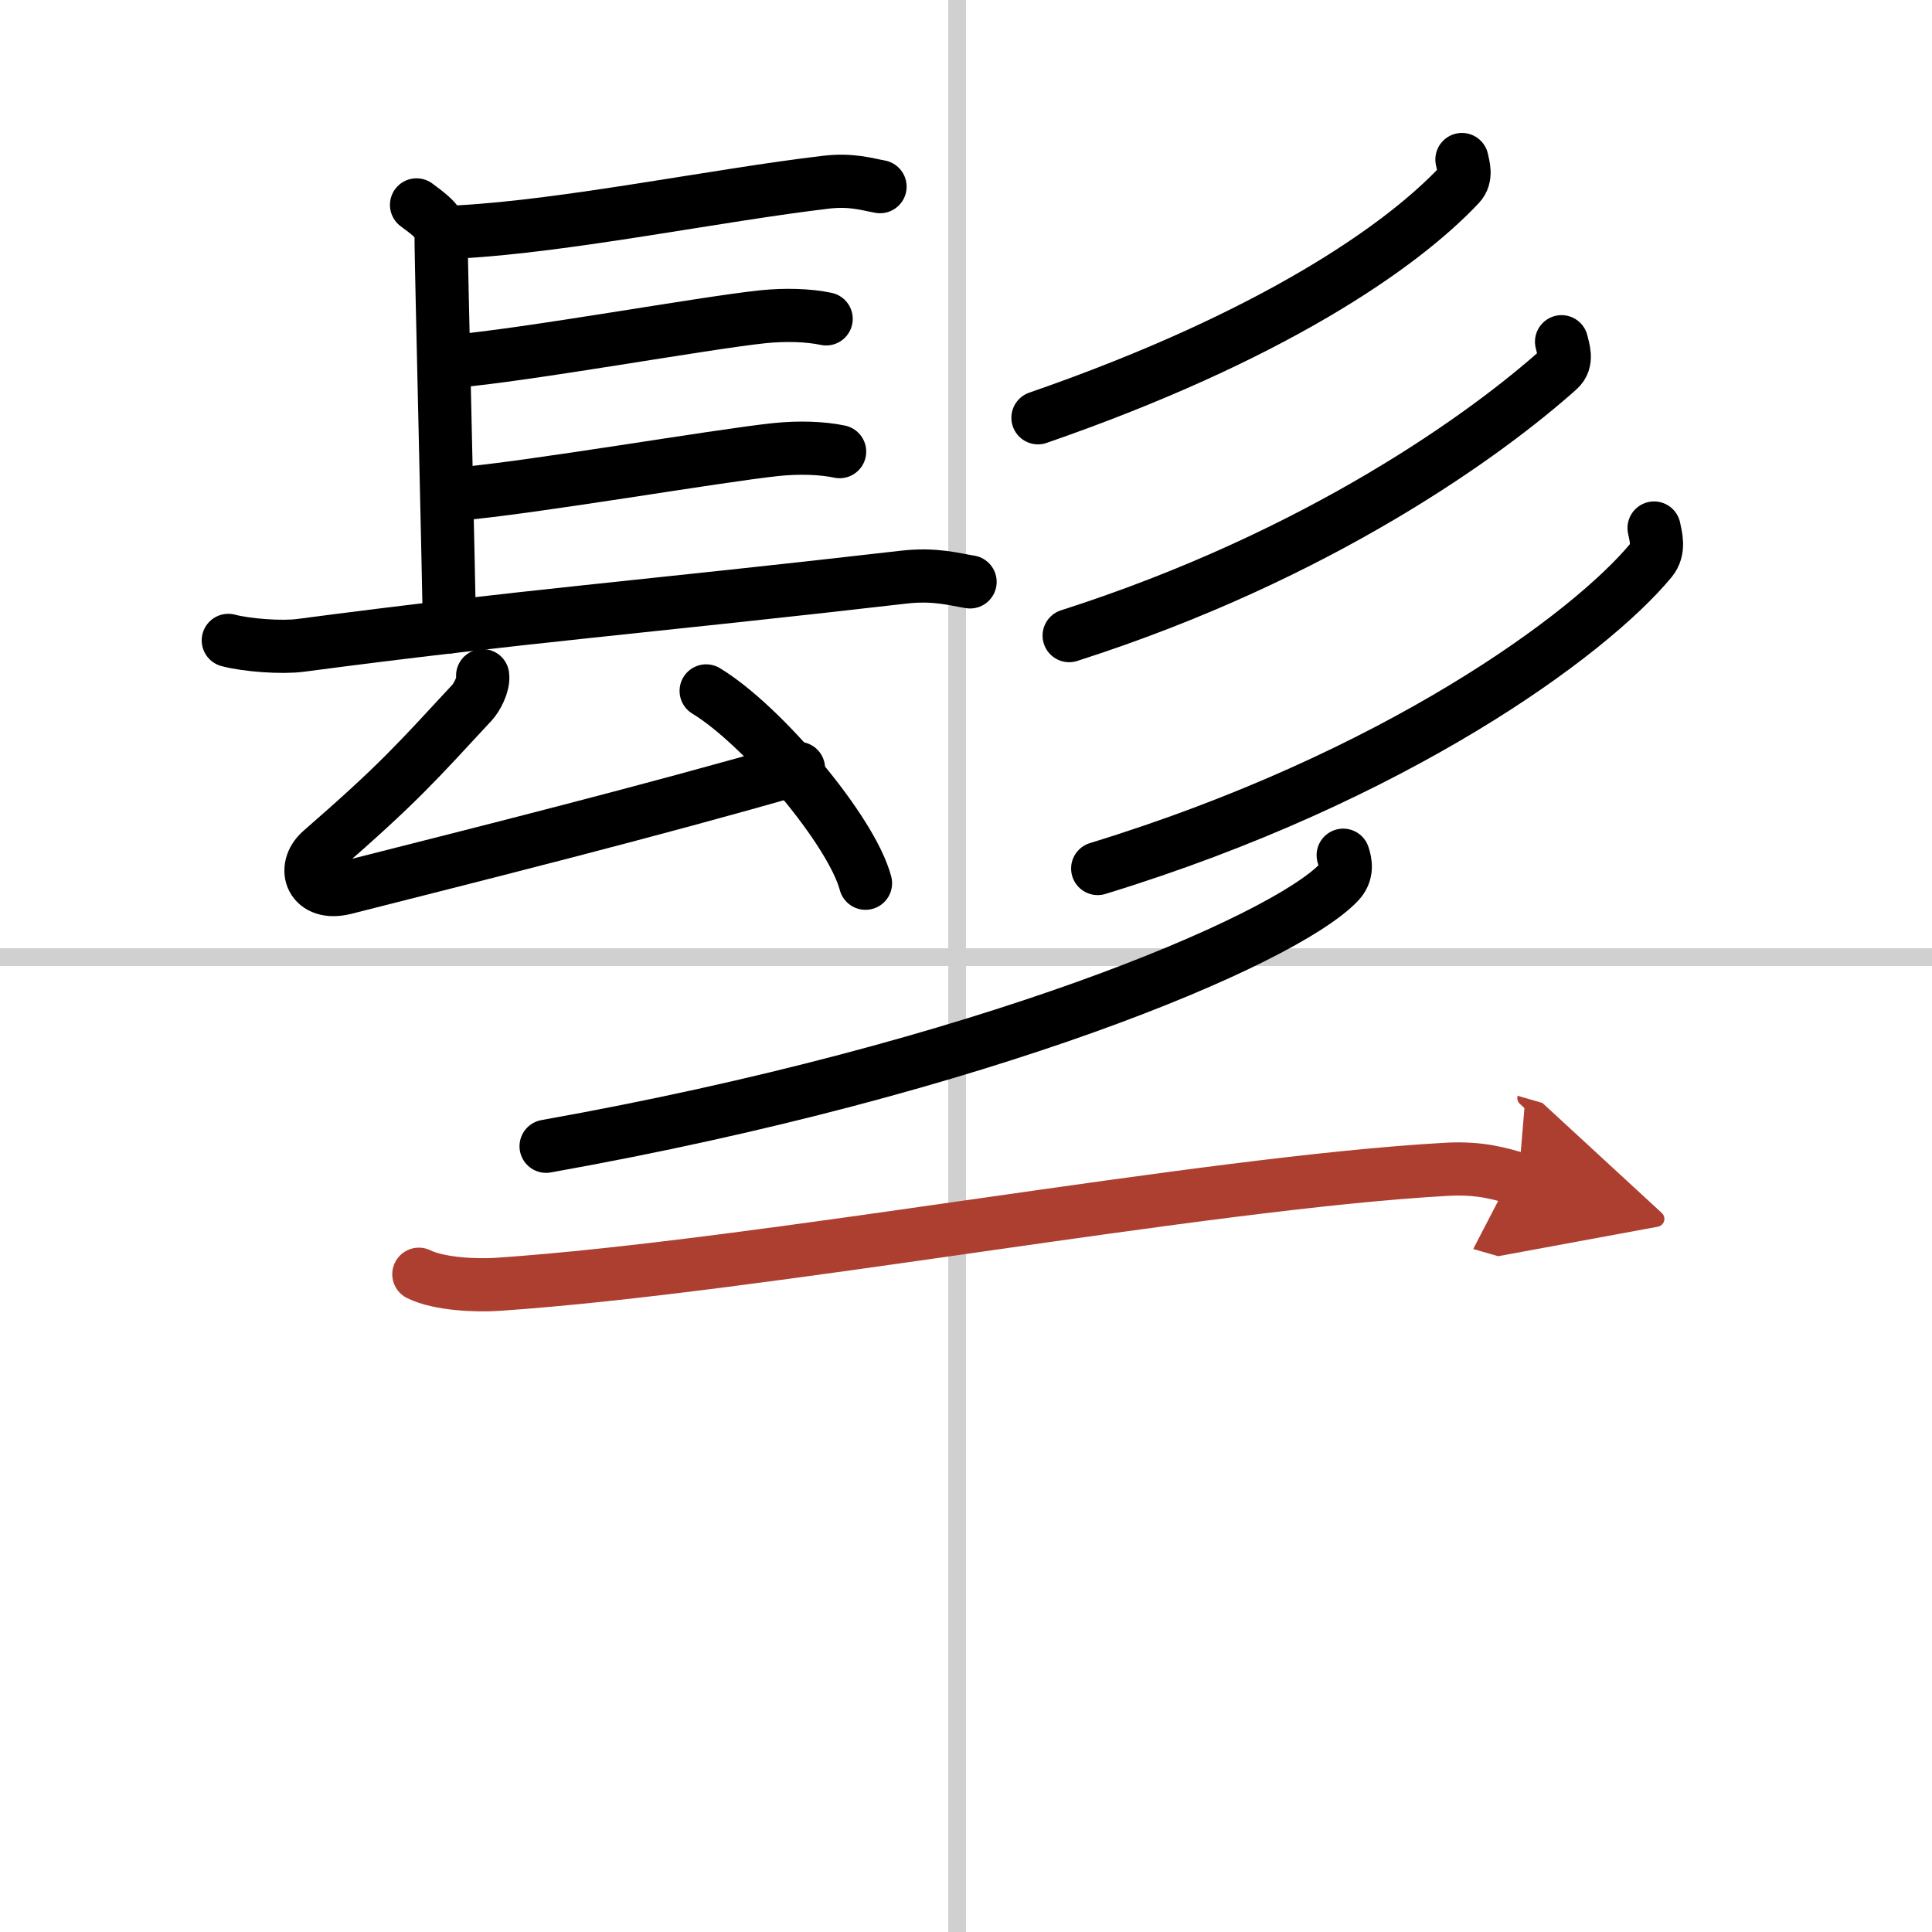 <svg width="400" height="400" viewBox="0 0 109 109" xmlns="http://www.w3.org/2000/svg"><defs><marker id="a" markerWidth="4" orient="auto" refX="1" refY="5" viewBox="0 0 10 10"><polyline points="0 0 10 5 0 10 1 5" fill="#ad3f31" stroke="#ad3f31"/></marker></defs><g fill="none" stroke="#000" stroke-linecap="round" stroke-linejoin="round" stroke-width="3"><rect width="100%" height="100%" fill="#fff" stroke="#fff"/><line x1="54" x2="54" y2="109" stroke="#d0d0d0" stroke-width="1"/><line x2="109" y1="54" y2="54" stroke="#d0d0d0" stroke-width="1"/><path d="m23.5 11.56c1.39 1.02 1.39 1.19 1.39 2.21s0.46 20.07 0.46 21.6"/><path d="M25.94,13.08C32,12.75,40.5,11,46.6,10.28c1.44-0.17,2.32,0.12,3.05,0.25"/><path d="m25.52 20.39c4.22-0.36 14.11-2.16 17.52-2.52 1.28-0.13 2.58-0.09 3.57 0.12"/><path d="m25.78 27.88c4.22-0.36 14.61-2.16 18.02-2.52 1.28-0.13 2.58-0.09 3.57 0.12"/><path d="m12.88 36.13c1.06 0.28 3.03 0.42 4.08 0.28 12.5-1.65 19.37-2.16 34.04-3.85 1.76-0.2 2.84 0.13 3.73 0.27"/><path d="m27.23 38.12c0.07 0.51-0.35 1.25-0.59 1.51-3.2 3.45-4.12 4.53-8.54 8.38-1.1 0.97-0.53 2.57 1.36 2.09 7.29-1.85 17.29-4.35 25.59-6.75"/><path d="m39.84 38.98c3.17 1.92 8.2 7.87 8.99 10.85"/><path d="m82.48 9c0.07 0.35 0.29 0.97-0.14 1.43-3.29 3.5-10.61 8.58-23.78 13.14"/><path d="m88.1 19.28c0.08 0.39 0.38 1.09-0.16 1.57-3.99 3.57-13.43 10.47-27.62 15.01"/><path d="m93.32 29.79c0.09 0.46 0.33 1.21-0.17 1.82-3.48 4.2-14.41 12.24-31.22 17.39"/><path d="m75.78 48.25c0.13 0.39 0.27 1-0.26 1.55-3.14 3.28-20.02 10.47-44.71 14.87"/><path d="m23.63 71.89c1.16 0.57 3.28 0.65 4.44 0.57 14.9-1.01 39.67-5.71 53.54-6.49 1.93-0.11 3.09 0.27 4.06 0.55" marker-end="url(#a)" stroke="#ad3f31"/></g></svg>
